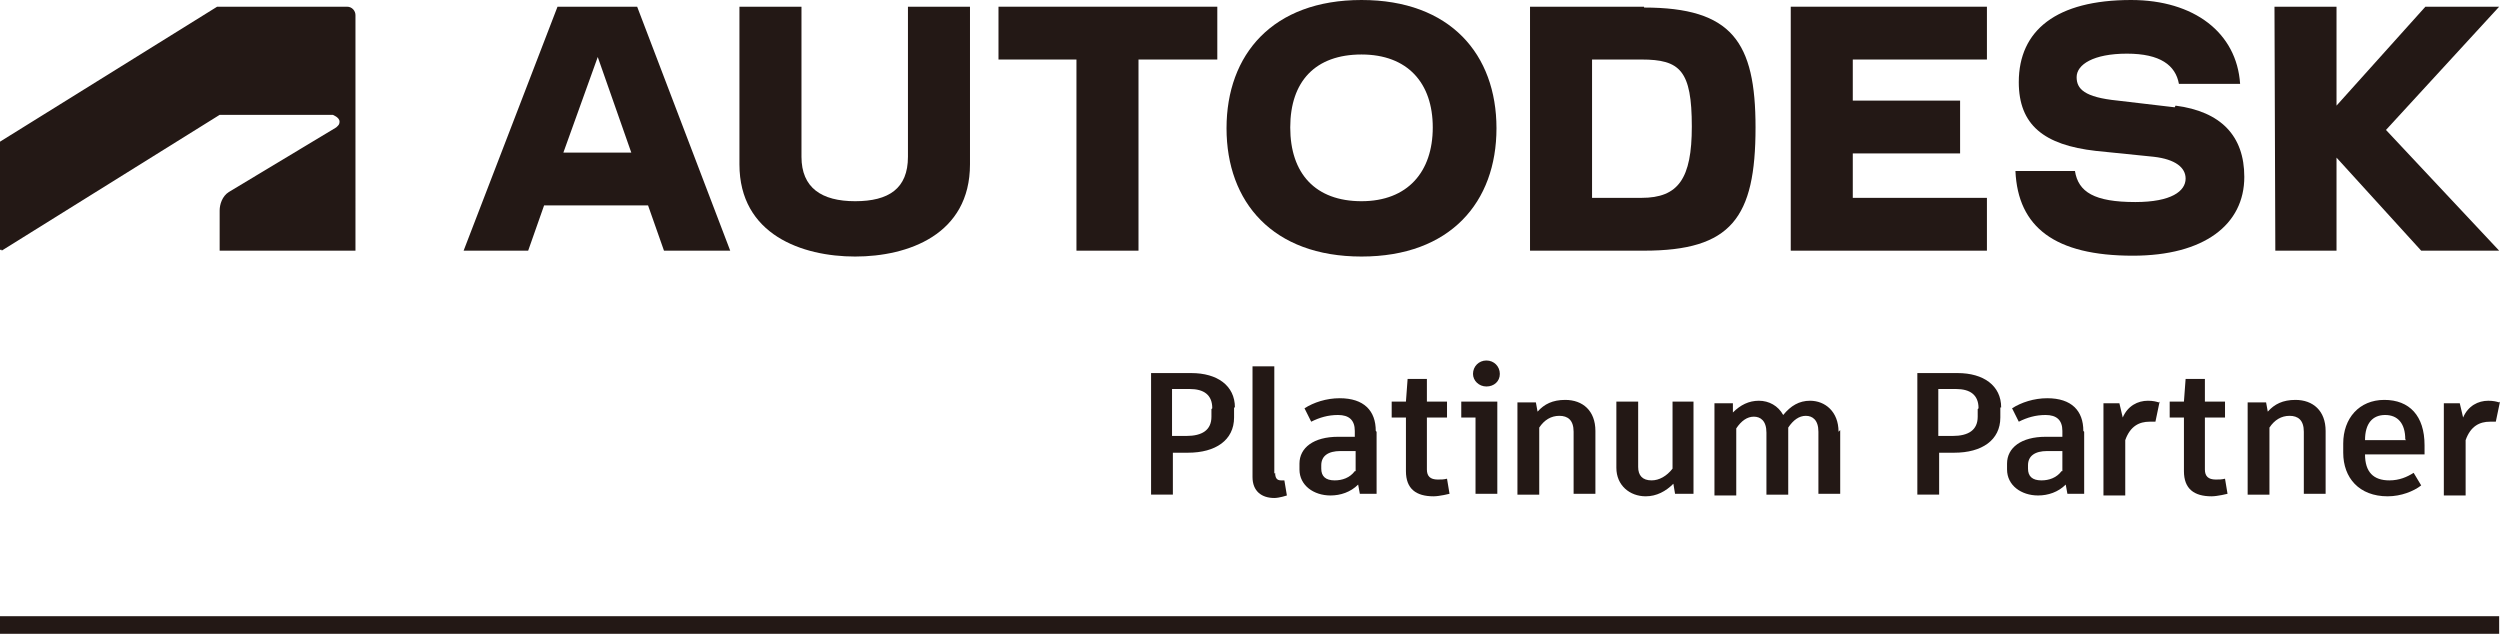<?xml version="1.0" encoding="UTF-8"?>
<svg id="_レイヤー_2" data-name="レイヤー 2" xmlns="http://www.w3.org/2000/svg" viewBox="0 0 29.82 7.56">
  <defs>
    <style>
      .cls-1 {
        fill: #231815;
        stroke-width: 0px;
      }
    </style>
  </defs>
  <g id="_レイヤー_1-2" data-name="レイヤー 1">
    <g>
      <g>
        <g id="ADKPGENK0002-MainLW-RGB-black">
          <path id="symbol" class="cls-1" d="M.02,2.99l2.6-1.62h1.35s.08.03.08.08c0,.04-.02.05-.04.07l-1.28.77c-.08.05-.11.15-.11.22v.48s1.62,0,1.62,0V.18c0-.05-.04-.1-.1-.1h-1.55L0,1.69v1.29h.02Z"/>
        </g>
        <g>
          <polygon class="cls-1" points="21.36 2.99 23.7 2.99 23.7 2.36 22.1 2.36 22.1 1.83 23.38 1.83 23.38 1.2 22.1 1.2 22.1 .71 23.7 .71 23.7 .08 21.36 .08 21.36 2.99"/>
          <path class="cls-1" d="M6.65.08l-1.12,2.91h.77l.19-.54h1.24l.19.54h.79L7.6.08h-.94ZM6.72,1.82l.41-1.14.4,1.14h-.81Z"/>
          <polygon class="cls-1" points="11.91 .71 12.84 .71 12.84 2.99 13.58 2.99 13.58 .71 14.52 .71 14.52 .08 11.91 .08 11.91 .71"/>
          <path class="cls-1" d="M10.83,1.87c0,.38-.23.53-.63.53s-.64-.16-.64-.53V.08h-.74v1.88c0,.84.75,1.1,1.38,1.1s1.37-.26,1.37-1.1V.08h-.74v1.79Z"/>
          <polygon class="cls-1" points="29.81 .08 28.93 .08 27.87 1.26 27.87 .08 27.13 .08 27.14 2.99 27.87 2.99 27.87 1.88 28.88 2.99 29.81 2.99 28.46 1.55 29.81 .08"/>
          <path class="cls-1" d="M19.61.08h-1.36v2.91h1.36c1.04,0,1.33-.39,1.33-1.47,0-1.02-.28-1.43-1.33-1.43ZM19.58,2.36h-.59V.71h.59c.46,0,.6.13.6.8,0,.62-.16.85-.6.85Z"/>
          <path class="cls-1" d="M25.94,1.28l-.68-.08c-.4-.04-.49-.14-.49-.28,0-.15.2-.28.6-.28s.58.14.62.36h.73c-.04-.61-.55-1-1.3-1-.89,0-1.34.36-1.34.98,0,.51.3.75.92.82l.69.07c.26.03.38.13.38.26,0,.15-.17.28-.6.28-.49,0-.68-.12-.72-.37h-.71c.03.67.47,1.01,1.4,1.01.85,0,1.33-.37,1.33-.94,0-.49-.28-.78-.82-.85Z"/>
          <path class="cls-1" d="M16.24,0c-1.06,0-1.61.65-1.61,1.53s.55,1.53,1.61,1.53,1.61-.65,1.61-1.53-.55-1.53-1.61-1.53ZM16.24,2.4c-.55,0-.85-.33-.85-.88s.3-.87.85-.87.85.34.85.87-.3.88-.85.88Z"/>
        </g>
      </g>
      <rect class="cls-1" y="7.35" width="29.81" height=".22"/>
      <g>
        <path class="cls-1" d="M14.72,4.86v.12c0,.27-.22.42-.55.42h-.18v.5h-.26v-1.45h.48c.31,0,.52.15.52.41ZM14.46,4.87c0-.16-.1-.23-.27-.23h-.21v.56h.17c.19,0,.3-.07.3-.23v-.09Z"/>
        <path class="cls-1" d="M15.21,5.64c0,.06.02.09.07.09.01,0,.03,0,.04,0l.03.18s-.09.03-.15.03c-.15,0-.26-.08-.26-.25v-1.32h.26v1.28Z"/>
        <path class="cls-1" d="M16.42,5.15v.74h-.2l-.02-.11c-.09.09-.21.13-.33.13-.2,0-.37-.12-.37-.31v-.07c0-.19.17-.32.46-.32h.2v-.07c0-.13-.07-.19-.2-.19-.12,0-.22.03-.32.08l-.08-.16c.11-.07.26-.12.42-.12.29,0,.43.15.43.39ZM16.17,5.62v-.24h-.18c-.15,0-.23.06-.23.17v.04c0,.09.05.14.16.14.09,0,.18-.03.24-.11Z"/>
        <path class="cls-1" d="M17.29,5.89s-.12.03-.19.03c-.21,0-.33-.09-.33-.3v-.64h-.17v-.19h.17l.02-.27h.23v.27h.24v.19h-.24v.62c0,.08.04.12.13.12.04,0,.07,0,.11-.01l.03.18Z"/>
        <path class="cls-1" d="M17.86,4.79v1.1h-.26v-.91h-.17v-.19h.42ZM17.57,4.46c0-.09.07-.16.16-.16s.16.07.16.16-.07.15-.16.15-.16-.07-.16-.15Z"/>
        <path class="cls-1" d="M19.03,5.13v.76h-.26v-.74c0-.14-.07-.19-.17-.19-.1,0-.18.05-.24.14v.8h-.26v-1.1h.22l.02.11c.08-.09.18-.14.33-.14.21,0,.36.13.36.37Z"/>
        <path class="cls-1" d="M20.2,4.79v1.1h-.22l-.02-.12c-.09.09-.2.15-.33.15-.19,0-.35-.13-.35-.34v-.79h.26v.78c0,.1.05.16.16.16.09,0,.18-.05.25-.14v-.8h.26Z"/>
        <path class="cls-1" d="M21.95,5.13v.76h-.26v-.74c0-.14-.07-.19-.15-.19s-.15.05-.21.14v.8h-.26v-.74c0-.14-.07-.19-.15-.19s-.15.05-.21.14v.8h-.26v-1.1h.22v.11c.09-.09.19-.14.31-.14s.23.06.29.17c.09-.11.19-.17.32-.17.18,0,.34.13.34.37Z"/>
        <path class="cls-1" d="M23.86,4.86v.12c0,.27-.22.42-.55.42h-.18v.5h-.26v-1.45h.48c.31,0,.52.15.52.41ZM23.6,4.87c0-.16-.1-.23-.27-.23h-.21v.56h.17c.19,0,.3-.07.3-.23v-.09Z"/>
        <path class="cls-1" d="M24.86,5.15v.74h-.2l-.02-.11c-.09.09-.21.13-.33.13-.2,0-.37-.12-.37-.31v-.07c0-.19.17-.32.46-.32h.2v-.07c0-.13-.07-.19-.2-.19-.12,0-.22.03-.32.08l-.08-.16c.11-.07.26-.12.42-.12.29,0,.43.15.43.39ZM24.6,5.62v-.24h-.18c-.15,0-.23.06-.23.17v.04c0,.09.05.14.16.14.09,0,.18-.03.24-.11Z"/>
        <path class="cls-1" d="M25.76,4.79l-.05.24s-.04,0-.07,0c-.12,0-.23.05-.29.22v.66h-.26v-1.1h.19l.04.17c.06-.14.18-.2.3-.2.06,0,.1.01.13.02Z"/>
        <path class="cls-1" d="M26.57,5.89s-.12.03-.19.03c-.21,0-.33-.09-.33-.3v-.64h-.17v-.19h.17l.02-.27h.23v.27h.24v.19h-.24v.62c0,.08.04.12.13.12.04,0,.07,0,.11-.01l.03.18Z"/>
        <path class="cls-1" d="M27.74,5.13v.76h-.26v-.74c0-.14-.07-.19-.17-.19-.1,0-.18.05-.24.14v.8h-.26v-1.1h.22l.02.11c.08-.09.18-.14.33-.14.21,0,.36.13.36.37Z"/>
        <path class="cls-1" d="M28.92,5.42h-.71c0,.21.1.31.29.31.12,0,.21-.04.29-.09l.09.15c-.09.07-.24.13-.4.13-.34,0-.53-.22-.53-.52v-.11c0-.3.19-.52.49-.52s.48.19.48.54c0,.05,0,.09,0,.12ZM28.69,5.24c0-.19-.09-.29-.24-.29s-.24.1-.24.3h.49Z"/>
        <path class="cls-1" d="M29.82,4.79l-.05.24s-.04,0-.07,0c-.12,0-.23.05-.29.22v.66h-.26v-1.1h.19l.04.17c.06-.14.18-.2.3-.2.06,0,.1.01.13.02Z"/>
      </g>
    </g>
  </g>
</svg>